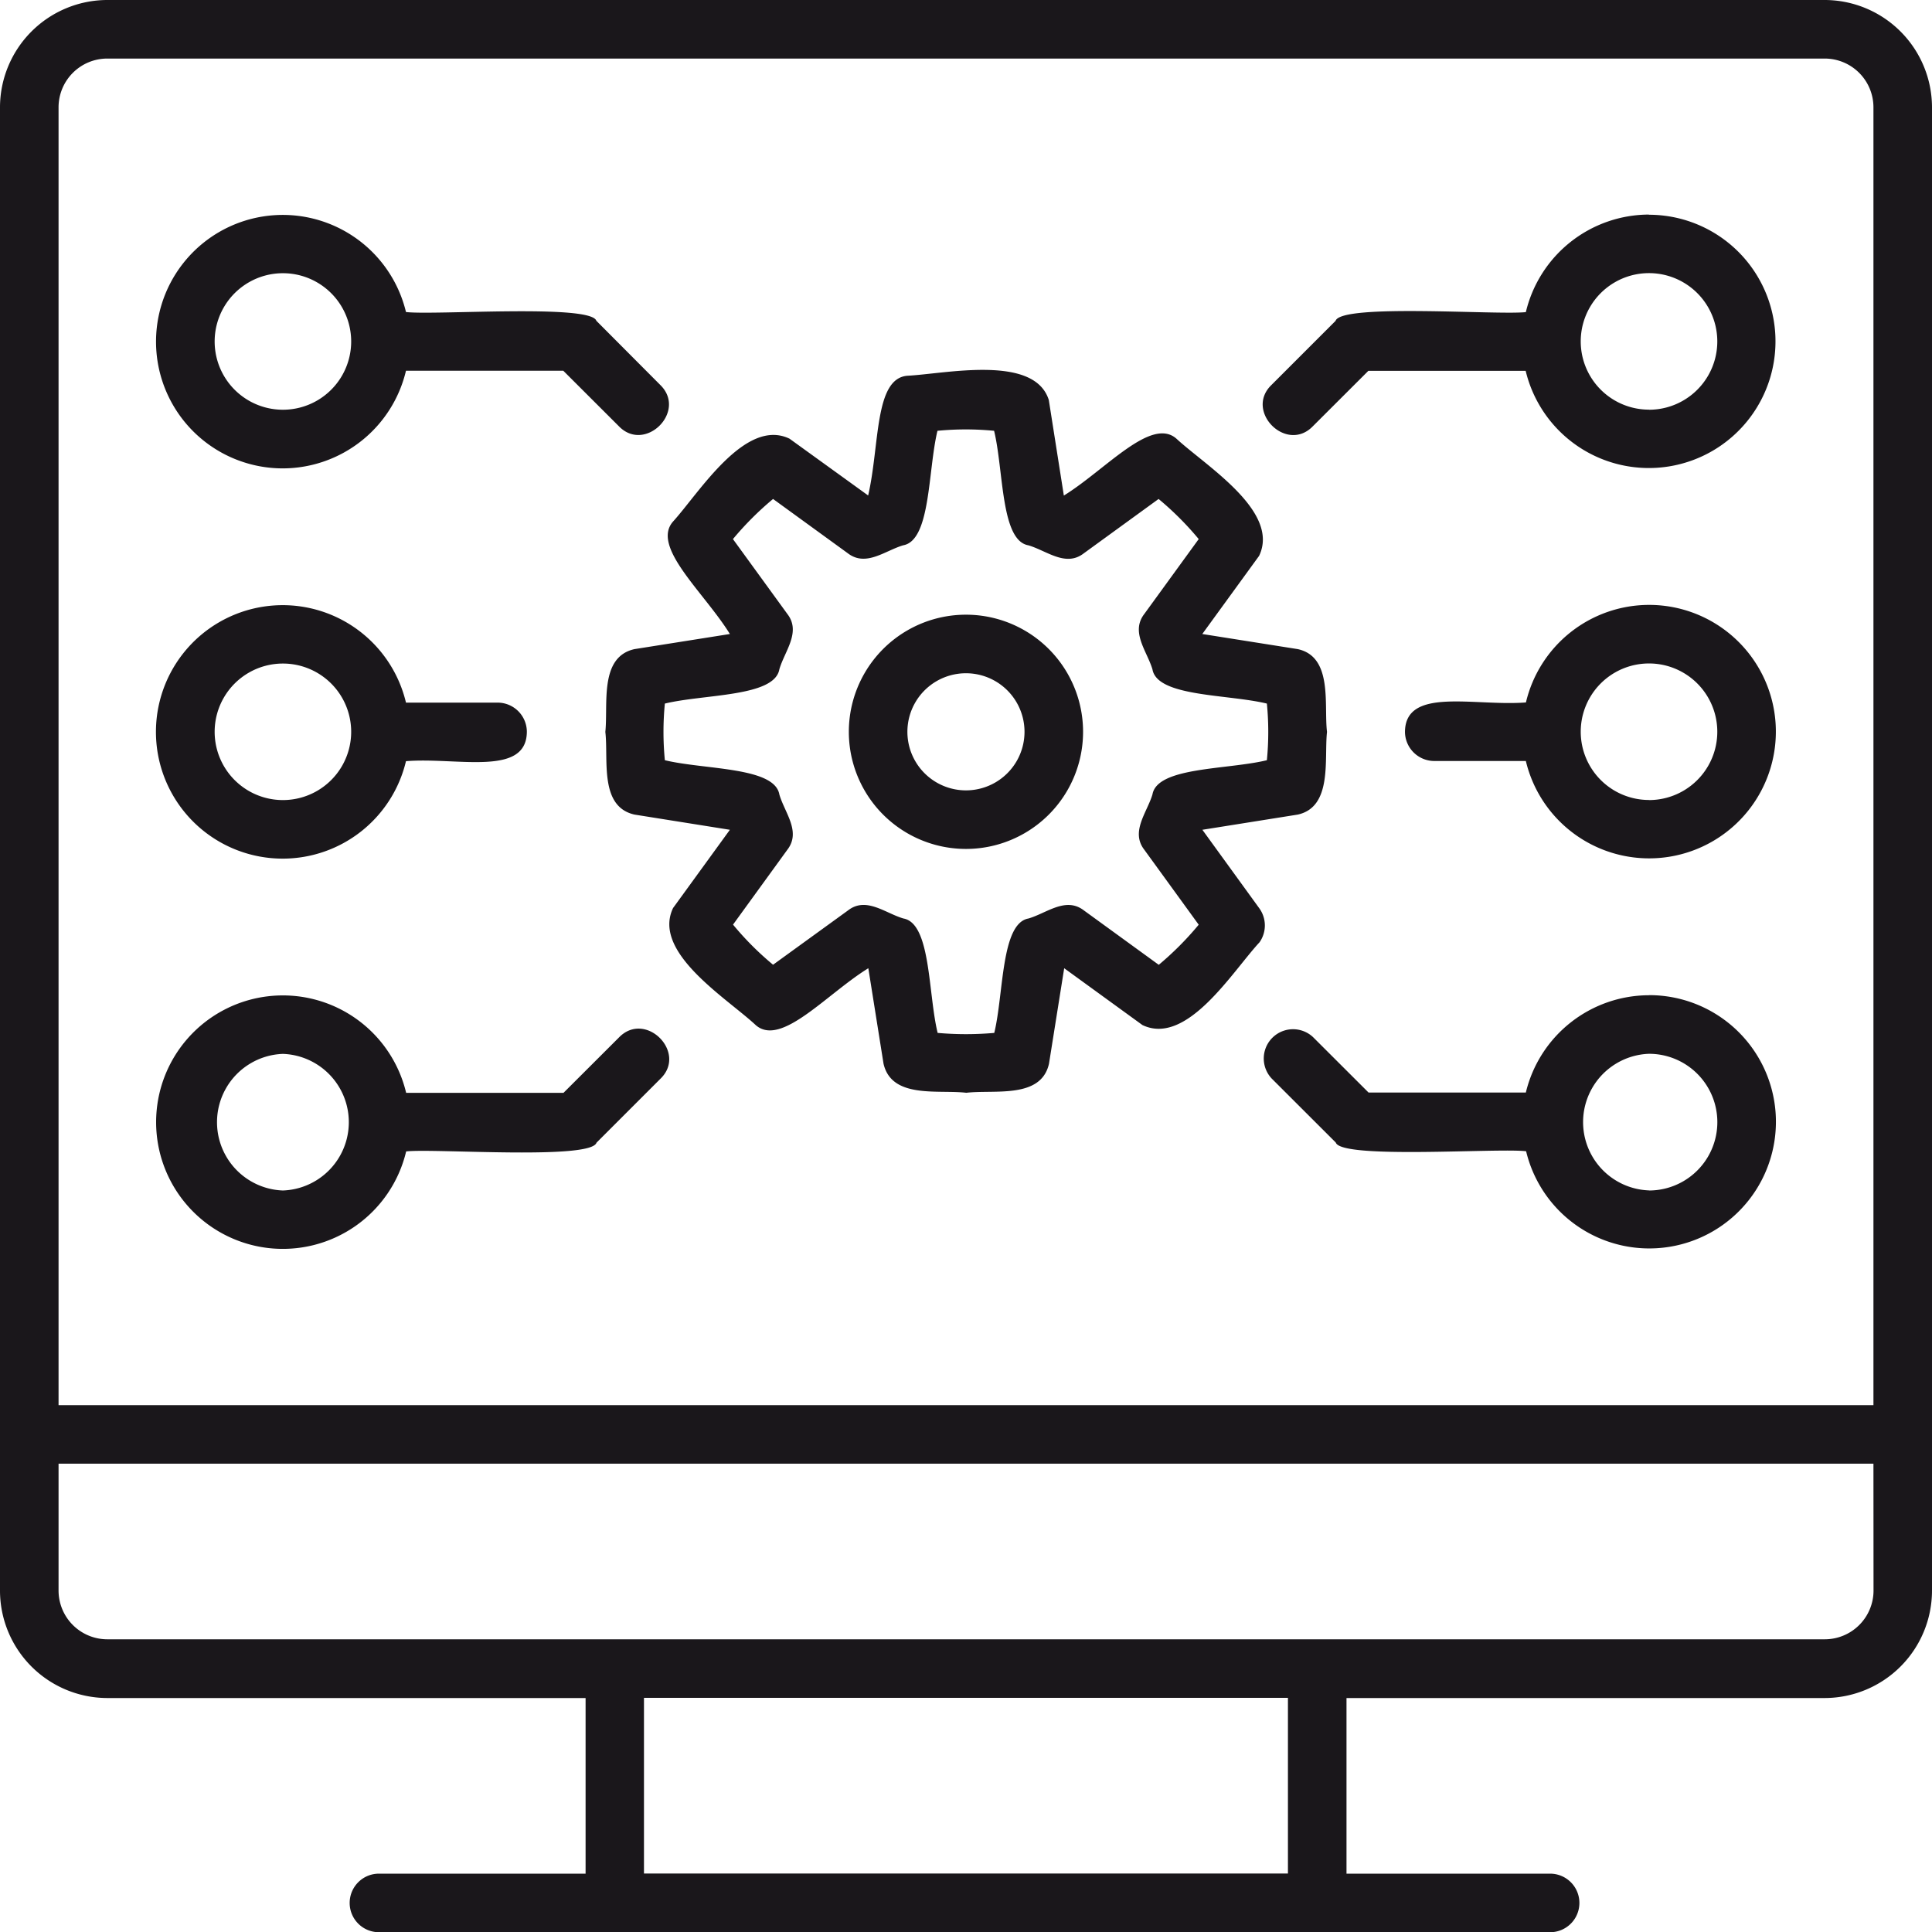 <?xml version="1.0" ?><svg viewBox="0 0 22.105 22.105" xmlns="http://www.w3.org/2000/svg"><defs><style>.cls-1{fill:#1a171b;}</style></defs><g data-name="Layer 2" id="Layer_2"><g data-name="Layer 1" id="Layer_1-2"><path class="cls-1" d="M14.406,10.389l-.649-.895,1.092-.174c.4-.089.3-.639.334-.946-.037-.306.071-.858-.334-.947l-1.093-.173.65-.894c.244-.51-.612-1.031-.946-1.341-.29-.254-.81.356-1.288.651L12,4.577c-.165-.526-1.181-.3-1.617-.278-.381.029-.316.793-.45,1.37l-.9-.65C8.526,4.776,8,5.638,7.7,5.968c-.253.29.358.811.651,1.286l-1.092.173c-.405.091-.3.63-.333.947.037.317-.072.854.333.946l1.092.174-.65.895c-.244.509.615,1.031.946,1.34.29.254.811-.357,1.288-.651l.174,1.093c.094.405.626.294.947.332.321-.038.854.073.946-.332l.174-1.093.895.65c.51.244,1.032-.616,1.34-.947A.335.335,0,0,0,14.406,10.389Zm-1.148.65-.856-.622c-.209-.161-.427.032-.635.092-.315.056-.282.861-.391,1.309a3.69,3.69,0,0,1-.648,0c-.11-.45-.076-1.253-.391-1.309-.208-.06-.427-.254-.635-.092l-.857.621a3.425,3.425,0,0,1-.458-.459l.621-.856c.161-.208-.031-.425-.091-.633-.055-.317-.856-.282-1.31-.392a3.34,3.34,0,0,1,0-.648c.453-.11,1.254-.075,1.31-.392.06-.208.252-.426.091-.634l-.622-.856a3.554,3.554,0,0,1,.459-.459L9.7,6.33c.208.16.426-.03.634-.091.316-.056.282-.857.392-1.31a3.34,3.34,0,0,1,.648,0c.11.452.075,1.254.391,1.31.209.06.427.253.635.092l.856-.622a3.492,3.492,0,0,1,.459.459l-.622.856c-.161.209.031.426.093.635.055.315.86.282,1.309.391a3.34,3.34,0,0,1,0,.648c-.452.11-1.254.075-1.309.391-.062.208-.254.426-.093.634l.622.857A3.554,3.554,0,0,1,13.258,11.039ZM11.052,7.033a1.34,1.34,0,0,0,0,2.68A1.34,1.34,0,0,0,11.052,7.033Zm0,2.01a.67.67,0,0,1,0-1.34A.67.67,0,0,1,11.052,9.043ZM20.877,0H1.228A1.23,1.23,0,0,0,0,1.228V18.2a1.23,1.23,0,0,0,1.228,1.228H6.7v2.01H4.354a.335.335,0,1,0,0,.669h13.4a.335.335,0,0,0,0-.669H15.406v-2.01h5.471A1.23,1.23,0,0,0,22.105,18.2V1.228A1.23,1.23,0,0,0,20.877,0ZM.67,1.228A.558.558,0,0,1,1.228.67H20.877a.558.558,0,0,1,.558.558V16.077H.67ZM14.736,21.436H7.368v-2.01h7.368Zm6.7-3.238a.558.558,0,0,1-.558.558H1.228A.558.558,0,0,1,.67,18.2V16.747H21.435ZM3.237,9.824A1.45,1.45,0,0,0,4.645,8.709c.59-.047,1.378.18,1.383-.335a.335.335,0,0,0-.335-.335H4.645A1.45,1.45,0,1,0,3.237,9.824Zm0-2.232a.781.781,0,0,1,0,1.562A.781.781,0,0,1,3.237,7.592Zm0-2.233A1.451,1.451,0,0,0,4.645,4.242h1.8l.635.634c.3.312.786-.17.473-.473L6.823,3.67c-.064-.194-1.854-.061-2.178-.1A1.45,1.45,0,1,0,3.237,5.359Zm0-2.233a.781.781,0,0,1,0,1.562A.781.781,0,0,1,3.237,3.126ZM7.082,11.87l-.635.634h-1.8a1.45,1.45,0,1,0,0,.67c.32-.036,2.114.1,2.178-.1l.732-.732C7.867,12.041,7.385,11.558,7.082,11.87ZM3.237,13.621a.782.782,0,0,1,0-1.563A.782.782,0,0,1,3.237,13.621Zm15.63-6.7a1.449,1.449,0,0,0-1.408,1.116c-.59.046-1.378-.181-1.384.335a.336.336,0,0,0,.335.335h1.048a1.45,1.45,0,1,0,1.409-1.786Zm0,2.232a.781.781,0,0,1,0-1.562A.781.781,0,0,1,18.867,9.154Zm0,2.234A1.452,1.452,0,0,0,17.458,12.5h-1.8l-.635-.634a.335.335,0,0,0-.473.474l.733.732c.062.194,1.859.061,2.178.1a1.449,1.449,0,1,0,1.408-1.786Zm0,2.233a.782.782,0,0,1,0-1.563A.782.782,0,0,1,18.867,13.621Zm0-11.165a1.452,1.452,0,0,0-1.409,1.116c-.32.036-2.114-.1-2.177.1l-.733.733c-.312.3.171.785.473.473l.635-.634h1.8a1.449,1.449,0,1,0,1.408-1.786Zm0,2.232a.781.781,0,0,1,0-1.562A.781.781,0,0,1,18.867,4.688Z" id="software"/></g></g></svg>